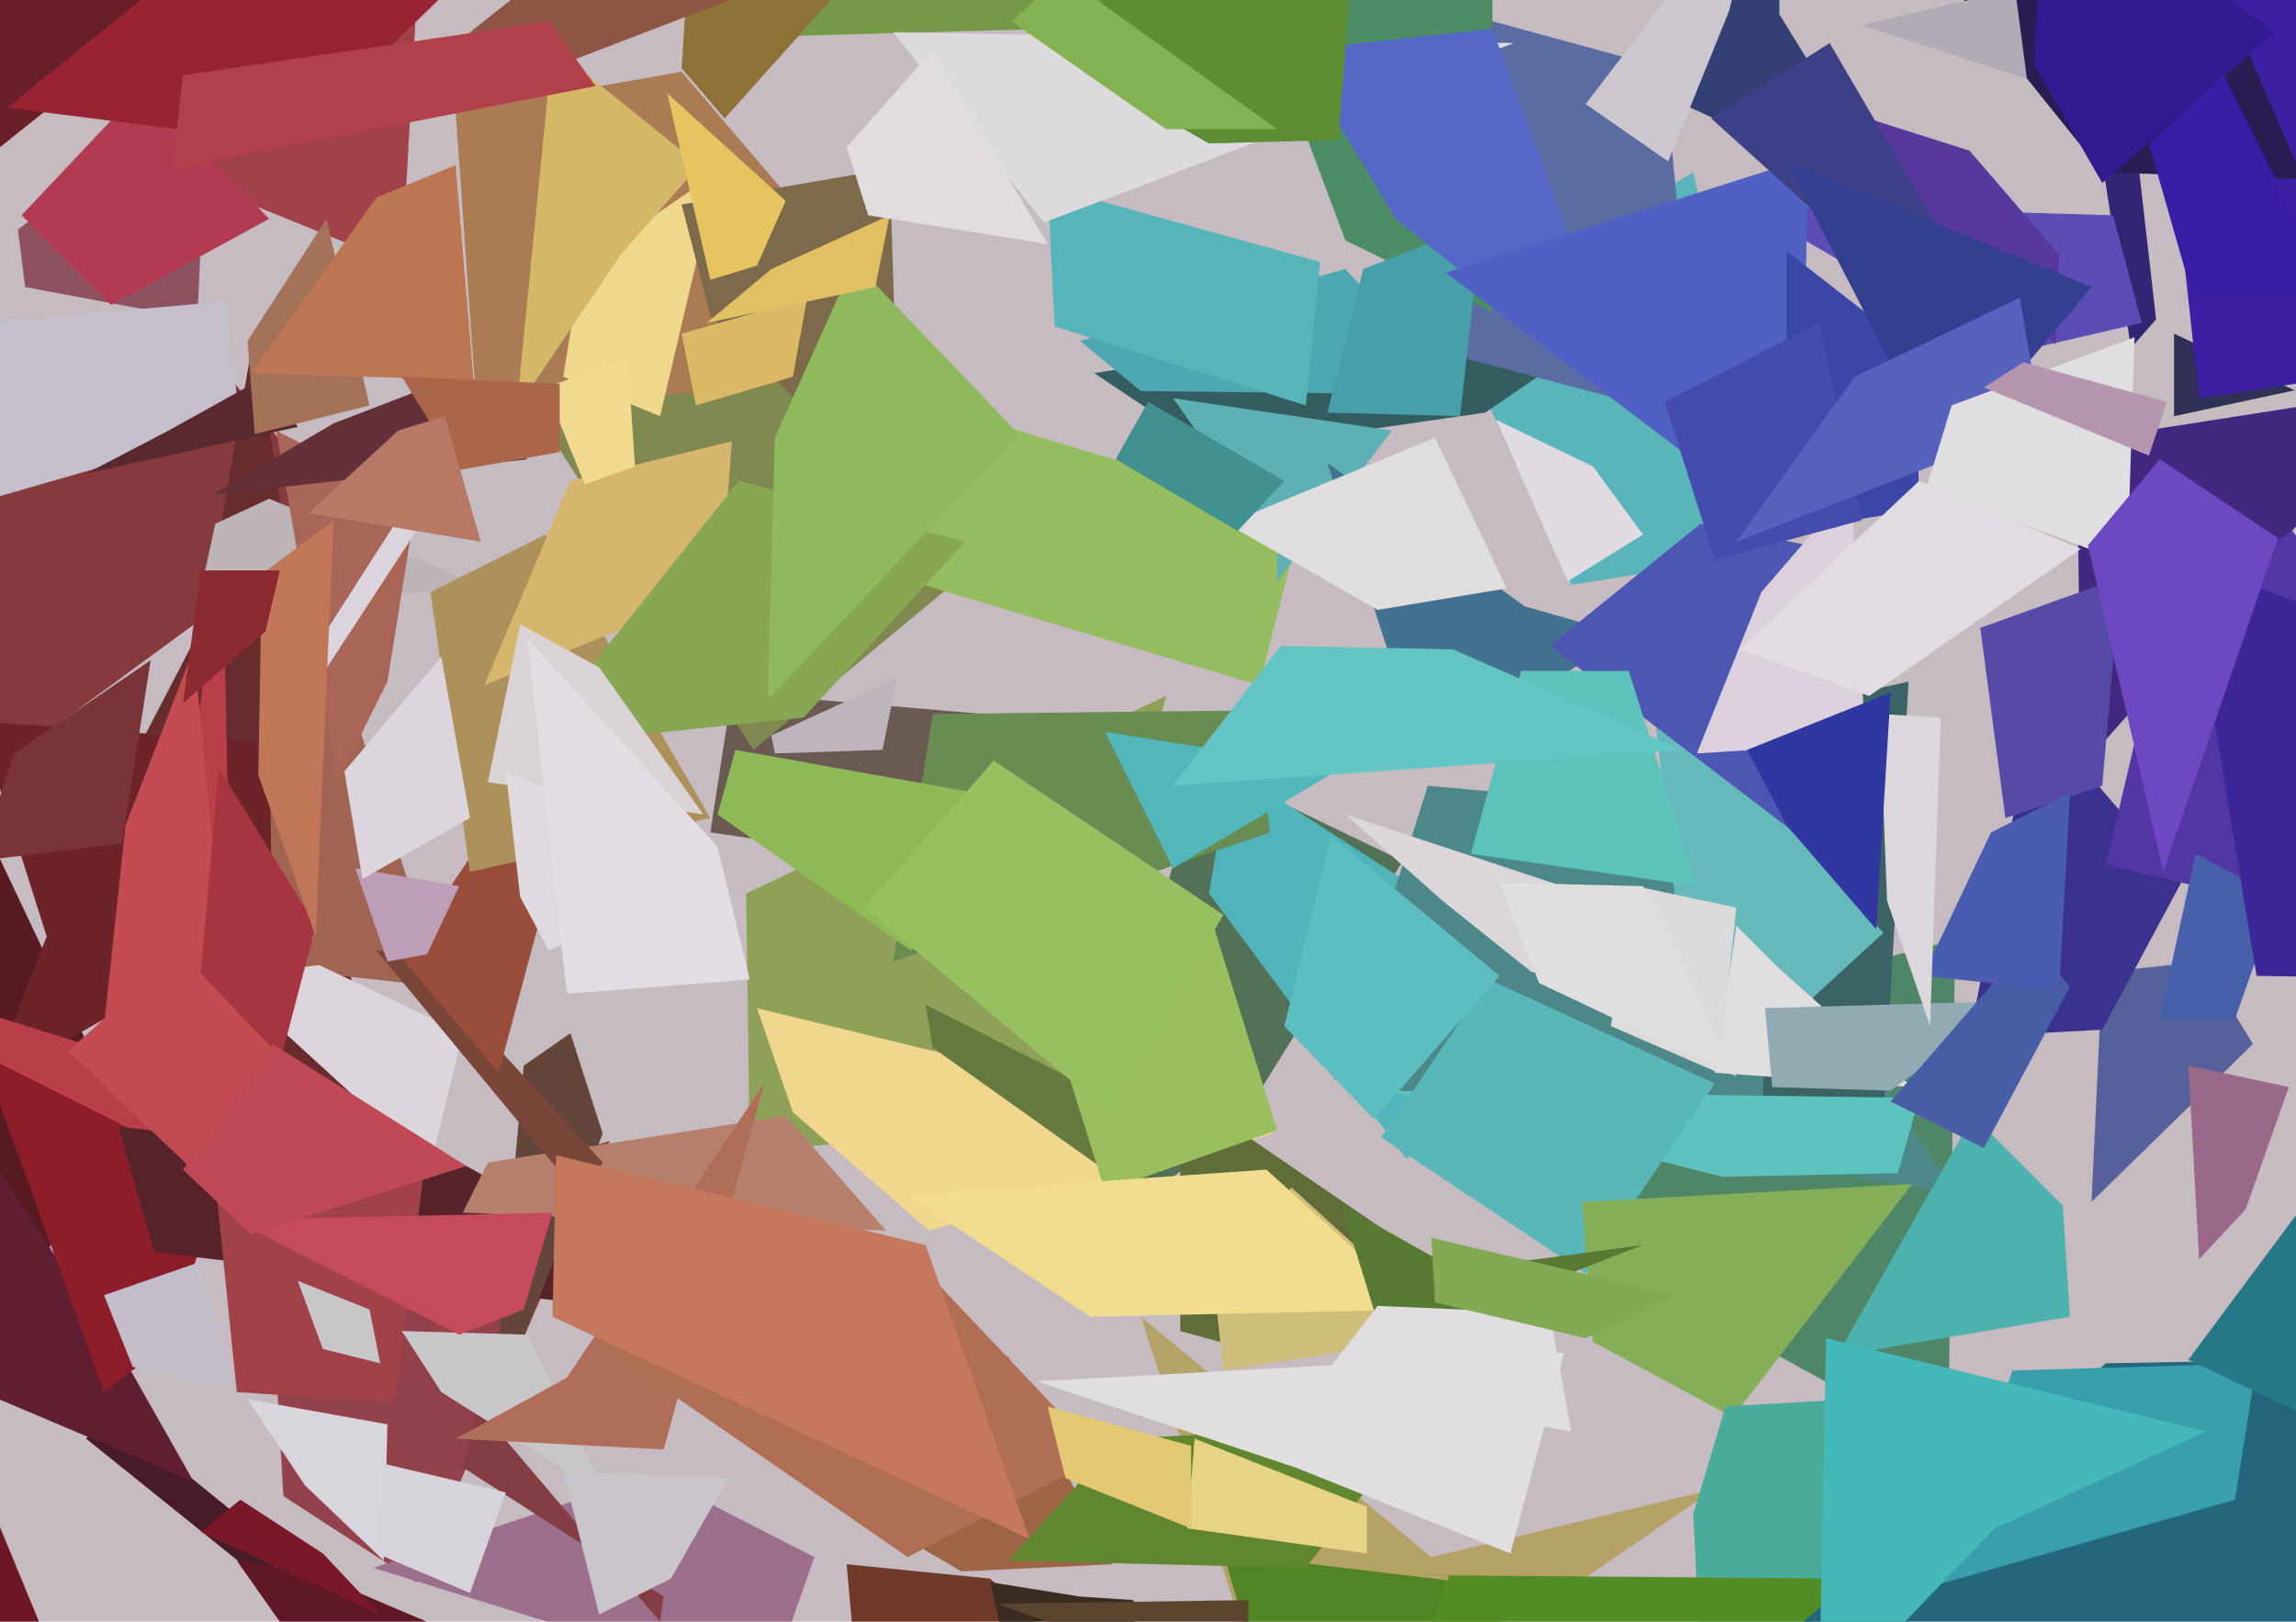 <svg xmlns="http://www.w3.org/2000/svg" width="640px" height="452px">
  <rect width="640" height="452" fill="rgb(198,187,193)"/>
  <polygon points="1,213 -117,108 52,90 95,144" fill="rgb(135,58,62)"/>
  <polygon points="296,313 209,321 208,249 325,194" fill="rgb(143,160,89)"/>
  <polygon points="345,314 295,353 335,213 391,240" fill="rgb(82,113,86)"/>
  <polygon points="118,408 30,225 57,173 71,92" fill="rgb(104,44,45)"/>
  <polygon points="157,-86 122,-105 112,74 48,48" fill="rgb(161,65,73)"/>
  <polygon points="75,347 170,318 116,441 79,417" fill="rgb(147,66,76)"/>
  <polygon points="259,343 221,310 211,281 355,316" fill="rgb(241,214,141)"/>
  <polygon points="75,442 24,401 30,393 78,432" fill="rgb(71,27,40)"/>
  <polygon points="-212,387 -4,231 32,307 -95,591" fill="rgb(87,27,33)"/>
  <polygon points="380,537 251,605 236,436 276,440" fill="rgb(112,58,42)"/>
  <polygon points="-6,201 156,213 -3,302 13,261" fill="rgb(108,36,40)"/>
  <polygon points="54,413 -64,363 -3,322 37,383" fill="rgb(96,31,49)"/>
  <polygon points="395,300 545,262 543,404 458,357" fill="rgb(80,134,104)"/>
  <polygon points="62,144 35,374 -15,279 65,304" fill="rgb(186,61,74)"/>
  <polygon points="239,238 198,232 204,193 274,199" fill="rgb(106,90,81)"/>
  <polygon points="46,375 29,388 -5,294 63,328" fill="rgb(141,29,41)"/>
  <polygon points="579,123 675,108 646,140 580,214" fill="rgb(66,40,128)"/>
  <polygon points="340,374 329,371 329,304 411,360" fill="rgb(96,109,56)"/>
  <polygon points="107,435 85,414 69,390 108,397" fill="rgb(217,213,220)"/>
  <polygon points="209,369 43,349 33,314 130,325" fill="rgb(86,35,43)"/>
  <polygon points="55,89 7,80 5,64 58,24" fill="rgb(142,81,98)"/>
  <polygon points="-129,101 63,84 67,119 -6,140" fill="rgb(197,191,203)"/>
  <polygon points="123,275 76,270 75,193 98,196" fill="rgb(161,100,83)"/>
  <polygon points="139,99 216,51 281,150 210,209" fill="rgb(128,137,79)"/>
  <polygon points="405,372 341,382 338,354 360,331" fill="rgb(207,190,123)"/>
  <polygon points="60,329 122,296 110,391 66,388" fill="rgb(161,65,73)"/>
  <polygon points="63,274 29,286 35,230 54,181" fill="rgb(197,75,83)"/>
  <polygon points="136,164 55,169 60,146 75,139" fill="rgb(188,180,183)"/>
  <polygon points="318,367 399,434 478,415 360,496" fill="rgb(180,162,103)"/>
  <polygon points="392,323 337,249 343,214 442,278" fill="rgb(81,180,186)"/>
  <polygon points="137,396 146,297 159,288 168,316" fill="rgb(100,69,57)"/>
  <polygon points="108,190 94,218 77,120 116,140" fill="rgb(169,102,88)"/>
  <polygon points="120,325 62,272 89,269 129,288" fill="rgb(220,213,220)"/>
  <polygon points="366,6 221,10 -12,-137 499,-429" fill="rgb(117,153,71)"/>
  <polygon points="202,33 190,19 191,3 245,-15" fill="rgb(141,113,55)"/>
  <polygon points="495,154 438,163 404,89 472,48" fill="rgb(90,181,187)"/>
  <polygon points="586,45 593,19 601,89 594,97" fill="rgb(50,37,115)"/>
  <polygon points="173,585 351,467 341,433 433,444" fill="rgb(81,133,36)"/>
  <polygon points="586,271 614,268 628,291 583,335" fill="rgb(86,97,156)"/>
  <polygon points="127,31 190,20 260,102 133,116" fill="rgb(171,123,84)"/>
  <polygon points="76,304 53,305 61,214 88,258" fill="rgb(166,53,65)"/>
  <polygon points="606,93 738,155 662,104 606,116" fill="rgb(46,48,86)"/>
  <polygon points="486,57 589,60 597,90 558,99" fill="rgb(91,77,179)"/>
  <polygon points="545,333 372,301 398,219 475,226" fill="rgb(76,136,136)"/>
  <polygon points="66,435 86,438 126,455 109,496" fill="rgb(96,24,38)"/>
  <polygon points="525,311 491,318 495,198 532,190" fill="rgb(59,98,101)"/>
  <polygon points="93,118 119,108 147,128 59,138" fill="rgb(100,49,57)"/>
  <polygon points="354,232 249,268 260,199 350,198" fill="rgb(104,140,82)"/>
  <polygon points="305,104 468,78 414,115 338,126" fill="rgb(51,93,96)"/>
  <polygon points="529,327 480,328 386,304 535,306" fill="rgb(92,195,191)"/>
  <polygon points="586,287 549,289 567,198 608,246" fill="rgb(58,50,142)"/>
  <polygon points="184,116 157,105 162,74 200,48" fill="rgb(239,215,139)"/>
  <polygon points="19,293 50,265 89,306 62,334" fill="rgb(197,75,82)"/>
  <polygon points="247,343 129,338 136,324 219,311" fill="rgb(183,128,108)"/>
  <polygon points="105,265 114,265 168,324 163,335" fill="rgb(122,70,58)"/>
  <polygon points="351,191 254,162 264,114 363,144" fill="rgb(149,188,94)"/>
  <polygon points="442,355 385,317 415,273 478,302" fill="rgb(89,183,185)"/>
  <polygon points="408,110 318,109 301,95 375,75" fill="rgb(77,168,177)"/>
  <polygon points="550,311 575,336 577,367 512,378" fill="rgb(77,178,173)"/>
  <polygon points="112,267 146,217 157,232 139,299" fill="rgb(152,78,59)"/>
  <polygon points="-31,726 -4,416 15,462 -76,653" fill="rgb(109,22,36)"/>
  <polygon points="190,57 248,47 251,140 198,88" fill="rgb(125,106,75)"/>
  <polygon points="120,165 152,149 198,228 131,243" fill="rgb(173,145,91)"/>
  <polygon points="215,407 281,378 310,436 268,438" fill="rgb(157,100,69)"/>
  <polygon points="483,395 444,374 441,335 533,330" fill="rgb(133,174,88)"/>
  <polygon points="481,392 516,390 484,670 472,422" fill="rgb(73,171,153)"/>
  <polygon points="6,60 40,24 75,61 31,85" fill="rgb(178,59,82)"/>
  <polygon points="319,334 260,292 258,280 321,312" fill="rgb(102,122,64)"/>
  <polygon points="190,93 225,83 221,105 194,113" fill="rgb(220,186,101)"/>
  <polygon points="293,284 337,254 356,315 308,332" fill="rgb(153,191,94)"/>
  <polygon points="586,219 559,228 552,175 591,161" fill="rgb(87,74,167)"/>
  <polygon points="24,132 47,120 74,105 83,119" fill="rgb(88,41,46)"/>
  <polygon points="574,71 573,96 486,22 549,42" fill="rgb(87,57,157)"/>
  <polygon points="398,1 464,19 473,117 409,100" fill="rgb(91,108,162)"/>
  <polygon points="528,56 469,29 496,-86 496,4" fill="rgb(52,63,117)"/>
  <polygon points="427,271 402,251 375,227 493,266" fill="rgb(219,214,218)"/>
  <polygon points="364,113 294,91 292,52 368,73" fill="rgb(86,181,187)"/>
  <polygon points="291,755 404,439 391,439 514,440" fill="rgb(83,141,37)"/>
  <polygon points="249,9 422,12 315,53 291,62" fill="rgb(221,218,222)"/>
  <polygon points="159,134 204,123 201,164 135,191" fill="rgb(214,182,108)"/>
  <polygon points="84,197 78,196 112,143 116,148" fill="rgb(220,212,220)"/>
  <polygon points="730,275 587,241 604,169 639,148" fill="rgb(81,54,164)"/>
  <polygon points="464,485 587,380 1286,367 903,536" fill="rgb(36,102,124)"/>
  <polygon points="214,471 104,437 182,411 227,434" fill="rgb(156,111,140)"/>
  <polygon points="206,134 269,151 224,200 147,208" fill="rgb(136,167,82)"/>
  <polygon points="469,269 460,188 525,260 488,294" fill="rgb(101,185,187)"/>
  <polygon points="152,108 175,100 177,130 163,135" fill="rgb(241,217,144)"/>
  <polygon points="607,56 690,-332 726,94 613,111" fill="rgb(61,31,164)"/>
  <polygon points="308,204 359,212 374,214 327,242" fill="rgb(81,183,186)"/>
  <polygon points="106,380 90,376 83,357 103,365" fill="rgb(201,198,201)"/>
  <polygon points="533,303 478,299 484,258 496,270" fill="rgb(224,221,224)"/>
  <polygon points="561,382 629,380 623,418 539,442" fill="rgb(56,159,172)"/>
  <polygon points="29,361 55,352 66,387 37,381" fill="rgb(195,189,202)"/>
  <polygon points="103,113 71,121 69,95 91,61" fill="rgb(163,114,88)"/>
  <polygon points="132,106 70,104 105,55 127,46" fill="rgb(188,118,82)"/>
  <polygon points="253,333 353,326 396,365 304,367" fill="rgb(242,221,143)"/>
  <polygon points="196,227 136,218 145,174 167,186" fill="rgb(218,211,214)"/>
  <polygon points="99,242 128,247 119,266 108,268" fill="rgb(190,158,183)"/>
  <polygon points="356,162 356,152 327,111 388,120" fill="rgb(93,177,180)"/>
  <polygon points="370,129 425,169 453,177 397,213" fill="rgb(67,114,145)"/>
  <polygon points="416,87 375,67 302,-128 416,-261" fill="rgb(76,141,102)"/>
  <polygon points="527,304 494,303 492,281 561,279" fill="rgb(145,170,179)"/>
  <polygon points="586,48 545,-3 588,-75 642,50" fill="rgb(42,29,83)"/>
  <polygon points="173,71 144,114 154,13 195,46" fill="rgb(212,183,103)"/>
  <polygon points="650,398 610,379 642,336 747,582" fill="rgb(39,120,134)"/>
  <polygon points="112,105 156,107 156,126 128,131" fill="rgb(170,102,72)"/>
  <polygon points="139,-70 -15,53 -24,-14 114,-240" fill="rgb(104,31,40)"/>
  <polygon points="508,238 432,180 474,146 509,153" fill="rgb(77,86,178)"/>
  <polygon points="106,450 56,427 67,418 90,433" fill="rgb(122,24,41)"/>
  <polygon points="626,337 613,351 610,297 638,303" fill="rgb(154,104,136)"/>
  <polygon points="146,22 131,9 222,-63 232,-11" fill="rgb(143,85,68)"/>
  <polygon points="553,320 527,307 566,262 577,275" fill="rgb(71,93,166)"/>
  <polygon points="185,445 129,409 133,392 184,452" fill="rgb(133,61,68)"/>
  <polygon points="473,247 410,238 424,187 454,187" fill="rgb(92,194,188)"/>
  <polygon points="246,209 216,210 215,205 250,189" fill="rgb(190,181,188)"/>
  <polygon points="316,446 322,639 276,441 301,445" fill="rgb(59,44,33)"/>
  <polygon points="254,265 200,227 205,209 283,223" fill="rgb(142,185,87)"/>
  <polygon points="4,210 42,184 34,235 -6,240" fill="rgb(122,51,54)"/>
  <polygon points="380,75 413,62 407,116 370,115" fill="rgb(70,159,169)"/>
  <polygon points="141,215 202,242 153,265 145,250" fill="rgb(223,217,224)"/>
  <polygon points="169,417 123,388 112,371 147,372" fill="rgb(201,198,201)"/>
  <polygon points="88,261 72,216 73,160 93,145" fill="rgb(192,118,87)"/>
  <polygon points="364,437 281,435 312,401 395,397" fill="rgb(96,135,48)"/>
  <polygon points="520,207 473,210 491,165 516,136" fill="rgb(219,208,220)"/>
  <polygon points="74,176 51,196 56,159 78,159" fill="rgb(139,42,49)"/>
  <polygon points="420,164 384,170 342,146 400,122" fill="rgb(224,221,222)"/>
  <polygon points="374,336 406,354 458,347 386,375" fill="rgb(89,122,51)"/>
  <polygon points="361,14 416,8 455,114 389,61" fill="rgb(85,104,200)"/>
  <polygon points="373,39 337,40 302,20 410,-413" fill="rgb(93,142,51)"/>
  <polygon points="403,76 504,44 503,99 473,129" fill="rgb(81,97,195)"/>
  <polygon points="381,433 331,426 333,401 381,420" fill="rgb(230,211,132)"/>
  <polygon points="623,284 602,284 612,238 635,250" fill="rgb(70,96,169)"/>
  <polygon points="498,70 534,98 535,142 498,148" fill="rgb(59,70,166)"/>
  <polygon points="574,276 536,272 555,232 577,221" fill="rgb(73,92,176)"/>
  <polygon points="384,364 432,366 438,399 367,386" fill="rgb(224,221,224)"/>
  <polygon points="309,310 241,253 277,212 341,255" fill="rgb(151,192,97)"/>
  <polygon points="146,365 128,372 65,340 154,338" fill="rgb(198,75,90)"/>
  <polygon points="348,533 317,461 278,447 348,446" fill="rgb(91,69,47)"/>
  <polygon points="81,40 2,30 74,-28 151,-28" fill="rgb(152,35,50)"/>
  <polygon points="477,33 510,12 541,65 508,61" fill="rgb(61,63,135)"/>
  <polygon points="345,148 311,128 320,112 358,134" fill="rgb(66,145,145)"/>
  <polygon points="417,117 444,130 458,149 437,162" fill="rgb(223,219,225)"/>
  <polygon points="325,36 282,6 296,-7 356,36" fill="rgb(132,177,81)"/>
  <polygon points="479,299 449,286 456,247 484,253" fill="rgb(219,219,222)"/>
  <polygon points="158,384 213,302 185,404 127,401" fill="rgb(176,110,88)"/>
  <polygon points="464,112 507,90 519,145 478,156" fill="rgb(68,77,174)"/>
  <polygon points="211,74 198,78 186,26 219,56" fill="rgb(230,197,96)"/>
  <polygon points="216,122 238,73 284,121 214,195" fill="rgb(144,184,92)"/>
  <polygon points="567,18 570,-39 634,9 586,51" fill="rgb(52,26,144)"/>
  <polygon points="51,21 153,6 166,24 48,47" fill="rgb(178,64,75)"/>
  <polygon points="484,300 429,274 418,246 458,247" fill="rgb(225,222,224)"/>
  <polygon points="169,376 254,350 307,406 253,434" fill="rgb(176,111,84)"/>
  <polygon points="442,373 400,363 399,345 467,361" fill="rgb(131,170,83)"/>
  <polygon points="498,45 583,80 557,111 529,105" fill="rgb(52,63,145)"/>
  <polygon points="485,181 535,134 580,153 521,194" fill="rgb(226,220,226)"/>
  <polygon points="599,40 620,21 650,82 611,82" fill="rgb(58,29,165)"/>
  <polygon points="465,45 442,29 491,-35 482,3" fill="rgb(204,199,206)"/>
  <polygon points="147,178 200,236 209,273 158,277" fill="rgb(227,220,227)"/>
  <polygon points="752,274 629,272 610,157 664,176" fill="rgb(61,38,152)"/>
  <polygon points="517,105 563,83 569,118 484,151" fill="rgb(86,98,190)"/>
  <polygon points="332,426 297,412 292,392 332,403" fill="rgb(227,201,116)"/>
  <polygon points="357,180 405,181 469,209 327,219" fill="rgb(100,198,196)"/>
  <polygon points="287,429 154,367 155,322 258,347" fill="rgb(198,120,93)"/>
  <polygon points="538,286 526,251 524,199 541,200" fill="rgb(219,215,221)"/>
  <polygon points="96,215 123,183 131,228 101,245" fill="rgb(220,213,222)"/>
  <polygon points="215,75 248,60 244,80 197,90" fill="rgb(225,192,99)"/>
  <polygon points="134,151 86,143 111,120 124,116" fill="rgb(183,120,101)"/>
  <polygon points="236,41 260,14 292,68 242,60" fill="rgb(224,220,224)"/>
  <polygon points="544,113 595,94 593,157 537,136" fill="rgb(225,222,226)"/>
  <polygon points="599,127 553,108 564,101 604,112" fill="rgb(182,150,174)"/>
  <polygon points="487,209 527,193 523,259 498,230" fill="rgb(48,55,160)"/>
  <polygon points="421,433 361,409 289,385 436,377" fill="rgb(225,222,223)"/>
  <polygon points="509,373 615,399 556,426 507,477" fill="rgb(69,184,186)"/>
  <polygon points="70,344 51,326 76,291 130,325" fill="rgb(191,73,84)"/>
  <polygon points="383,312 358,286 371,233 418,272" fill="rgb(93,190,194)"/>
  <polygon points="131,444 105,433 107,408 141,416" fill="rgb(215,211,219)"/>
  <polygon points="157,410 203,412 187,440 167,450" fill="rgb(201,197,203)"/>
  <polygon points="603,243 582,152 602,128 635,150" fill="rgb(110,72,192)"/>
  <polygon points="608,-14 529,-251 565,22 519,7" fill="rgb(176,171,180)"/>
</svg>